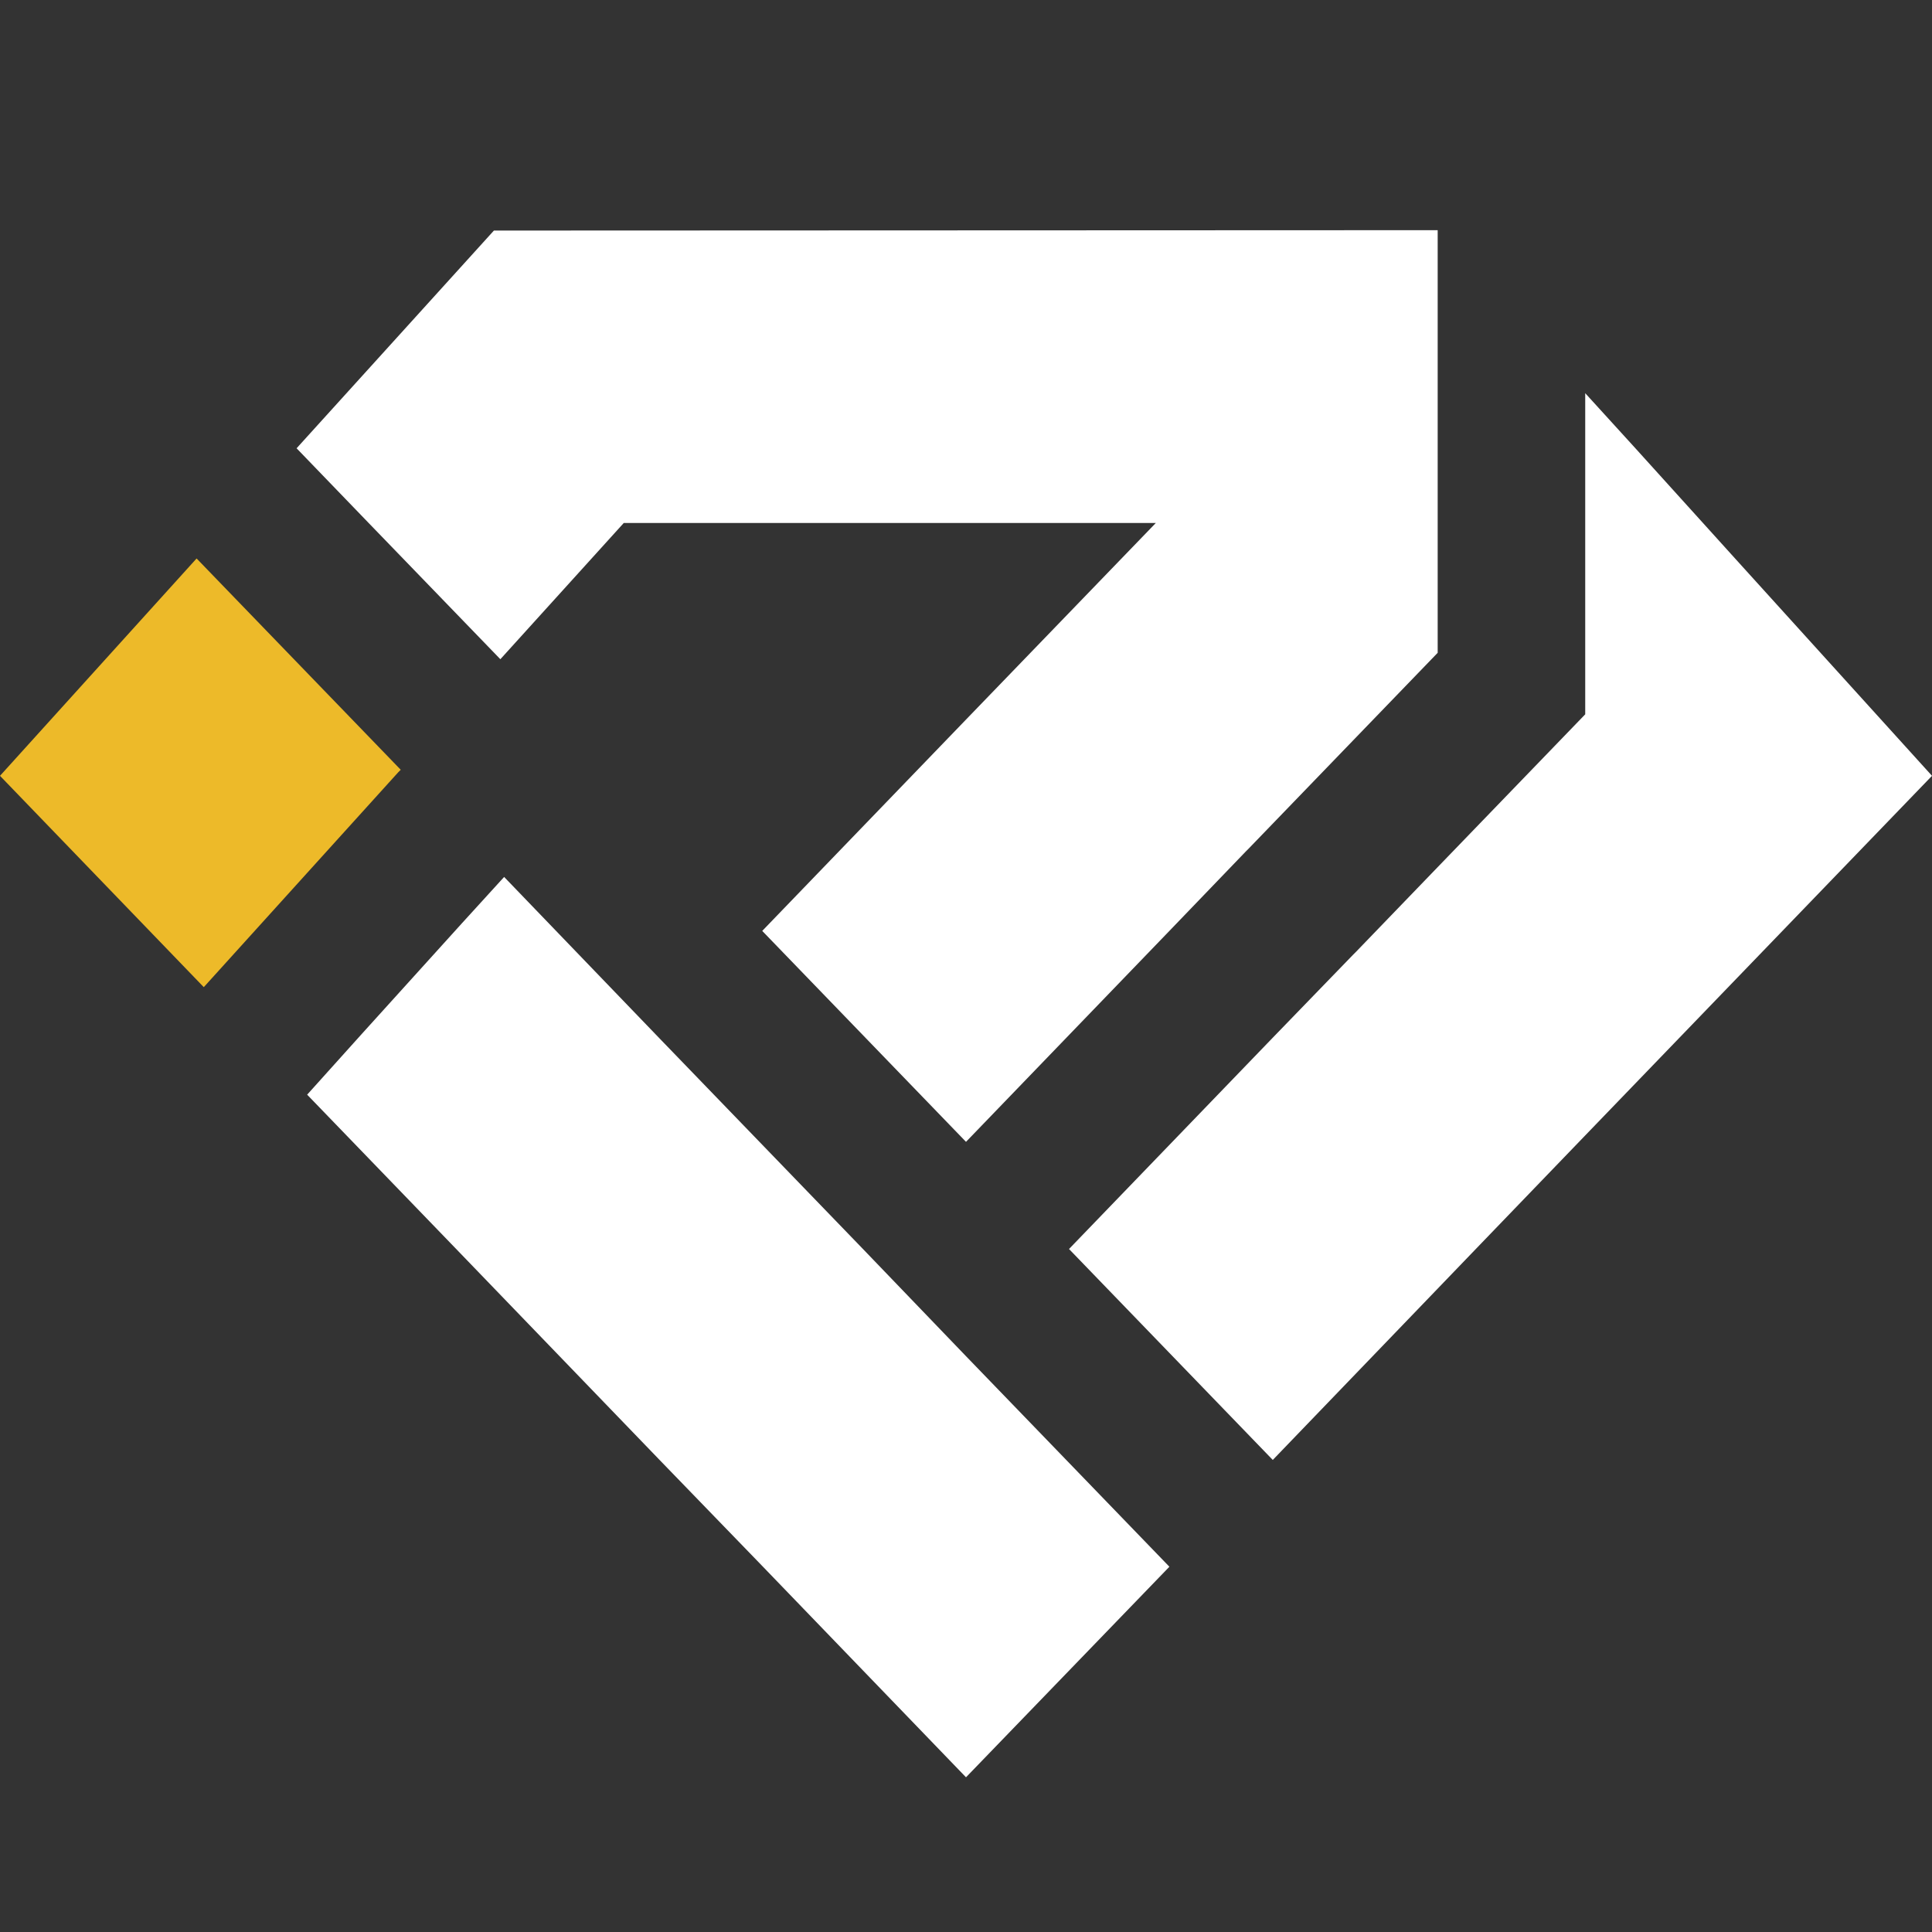 <svg xmlns="http://www.w3.org/2000/svg" xmlns:xlink="http://www.w3.org/1999/xlink" id="Calque_1" x="0px" y="0px" viewBox="0 0 512 512" style="enable-background:new 0 0 512 512;" xml:space="preserve"><rect x="0" y="0" width="512" height="512" fill="#333333" stroke="none"/><style type="text/css">	.st0{fill:#FFFFFF;}	.st1{fill:#EDBA29;}</style><path class="st0" d="M512,205.6L512,205.6l-91.9,95.3l-28.9,30l0,0L381,341.5l0,0l-43.7,45.4l-54-55.9l53.9-55.9l0,0l21.3-22 c0.1-0.1,0.1-0.1,0.1-0.1c0.2-0.2,0.5-0.5,0.7-0.7l21.7-22.5l0,0l39.1-40.5v-85.1l13.3,14.6l18,19.9l8.5,9.4L512,205.6z"></path><polygon class="st1" points="106.2,204 105.5,204.7 54.1,261.5 54,261.6 0,205.6 52.1,148 "></polygon><path class="st0" d="M381,61v112l0,0l-50.2,52c-0.2,0.2-0.5,0.5-0.7,0.7l-20.2,21l0,0L256,302.6l-54-55.9l53.9-55.9l0,0l50.4-52.2 l0,0h-141l0,0l-32.7,36.1l-34.9-36.1l-19.1-19.8l52.2-57.6l0,0l0.1-0.1l0,0L381,61L381,61z"></path><polygon class="st0" points="309.9,415.2 256,471 202.1,415.1 174.7,386.8 120.8,330.9 81.4,290.1 95.7,274.2 122.3,244.8  133.6,232.4 174.7,275.1 228.6,330.9 255.9,359.3 "></polygon></svg>
